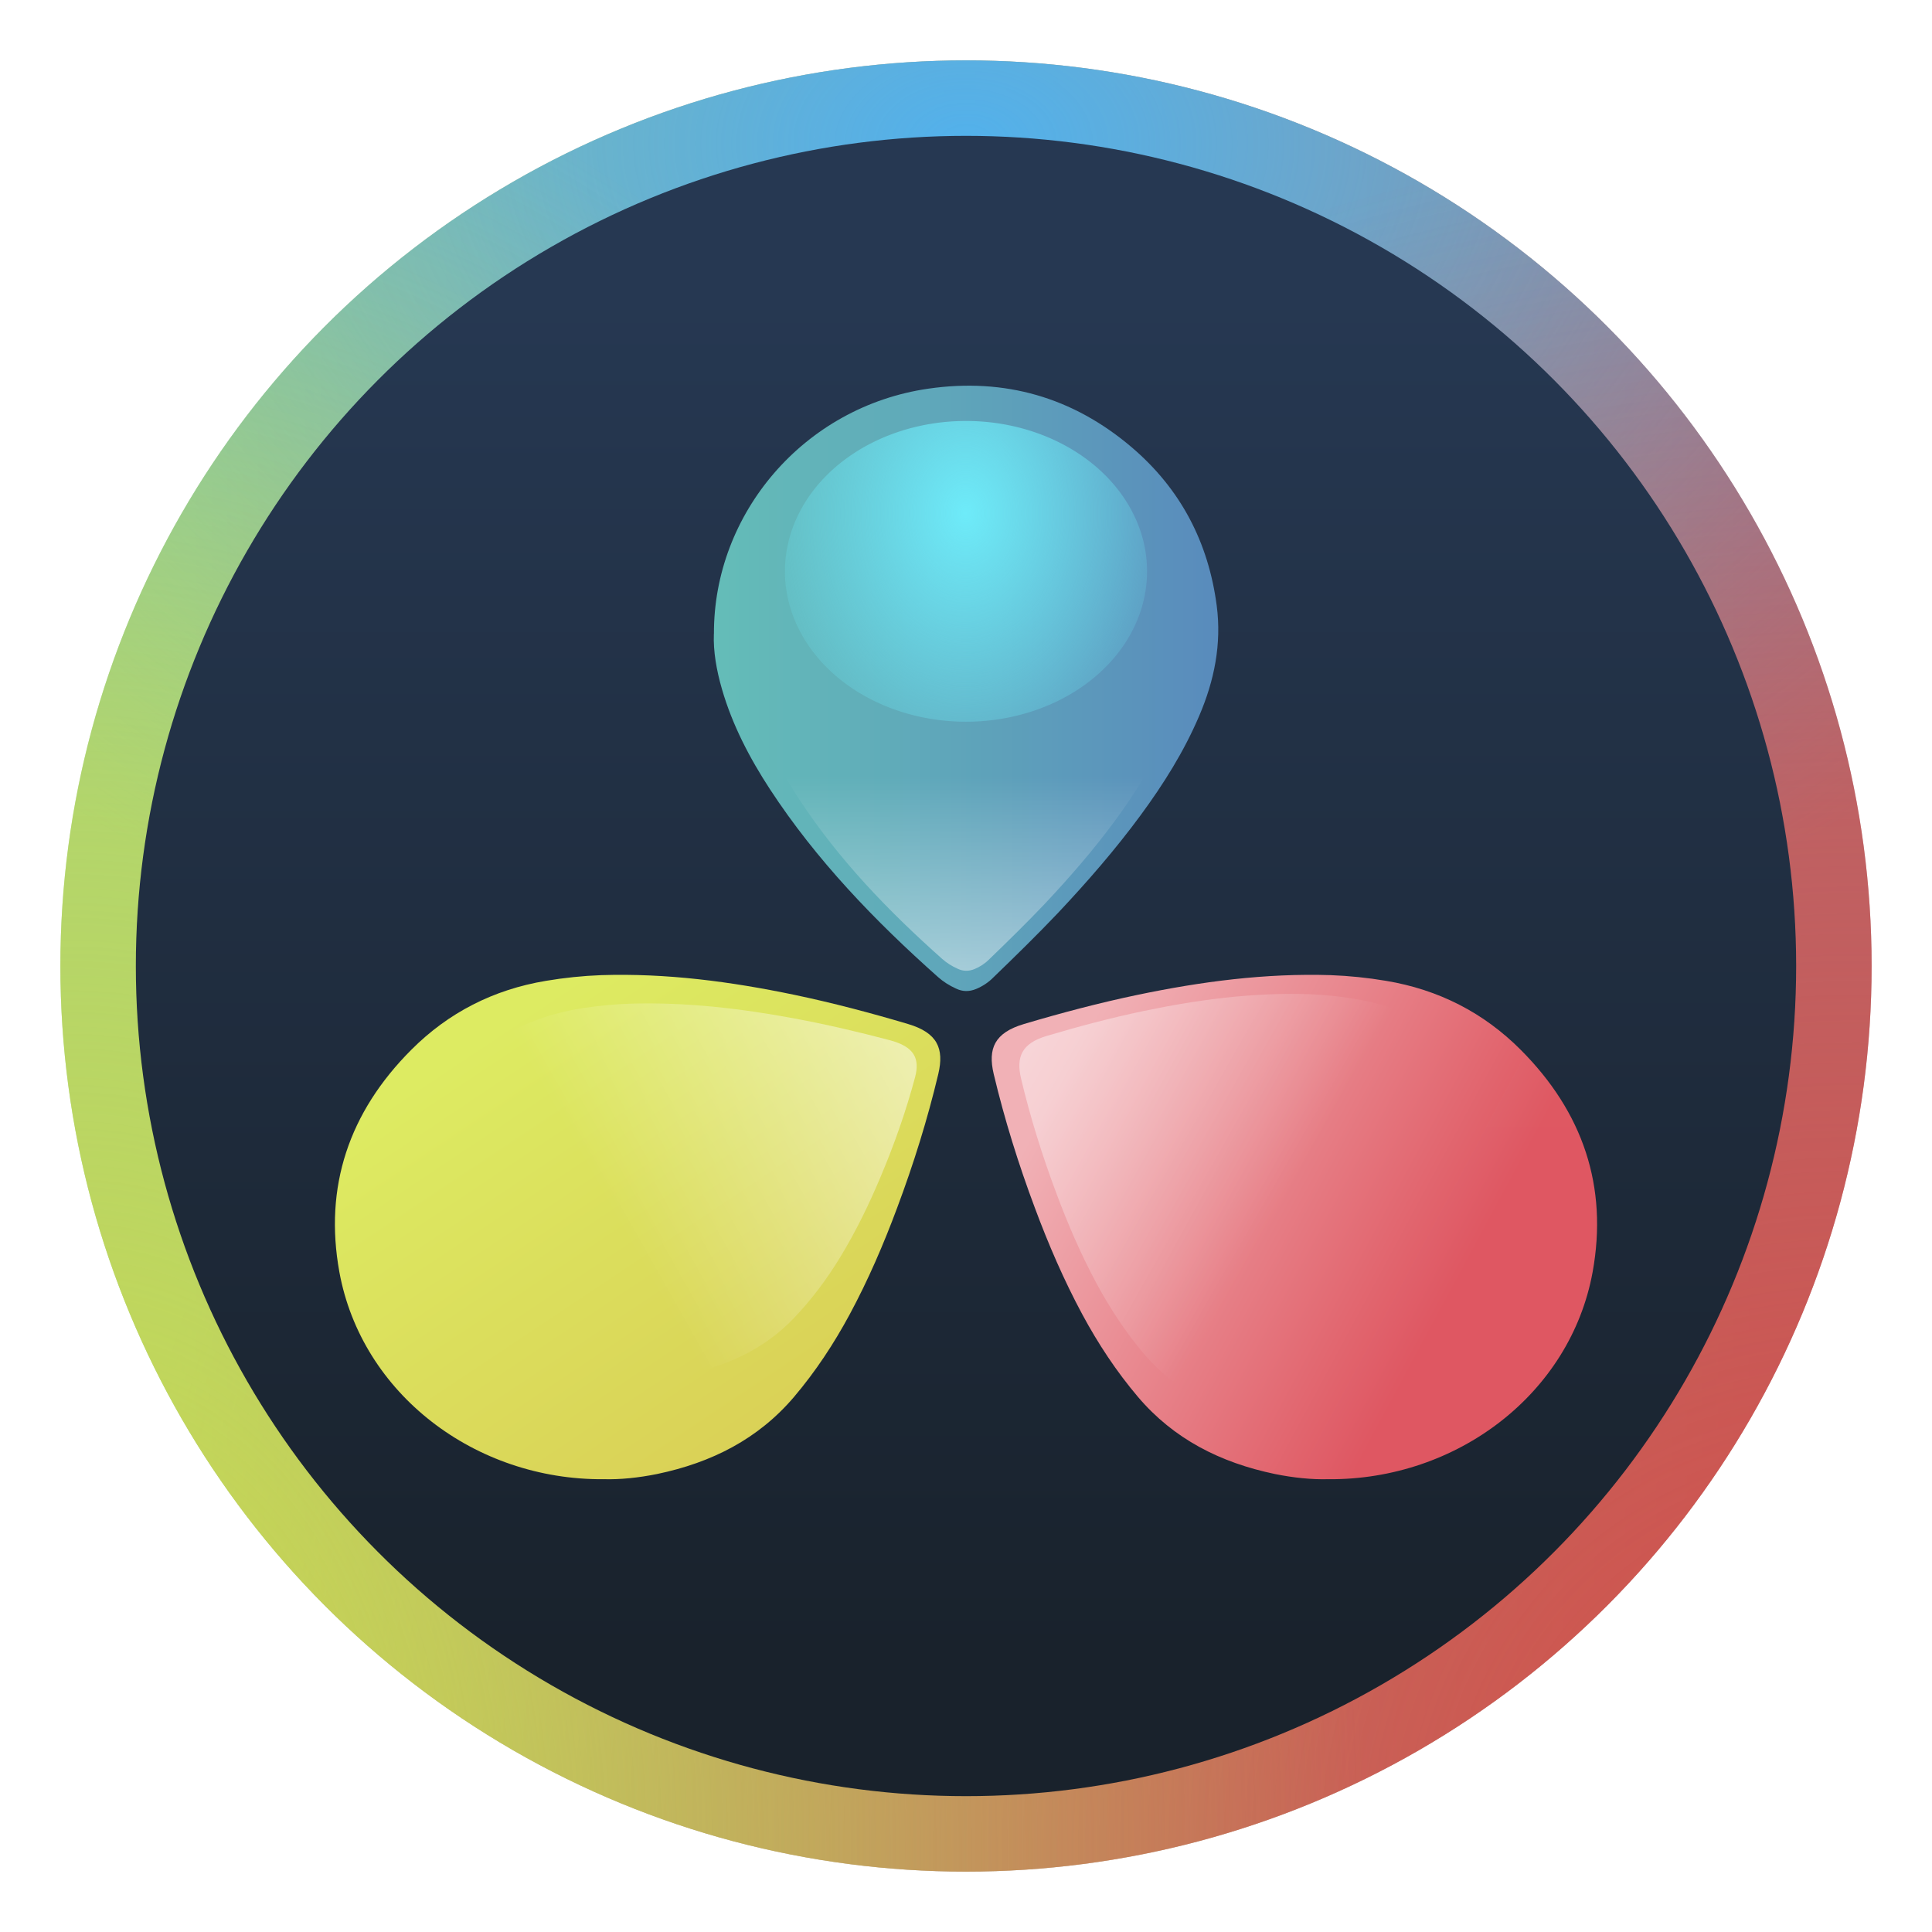 <?xml version="1.0" encoding="UTF-8"?>
<svg width="64" height="64" version="1.1" xmlns="http://www.w3.org/2000/svg" xmlns:xlink="http://www.w3.org/1999/xlink">
 <defs>
  <filter id="filter77217" x="-.275" y="-.331" width="1.549" height="1.661" color-interpolation-filters="sRGB">
   <feGaussianBlur stdDeviation="1.372"/>
  </filter>
  <linearGradient id="linearGradient82797" x1="30" x2="20" y1="35" y2="40" gradientTransform="matrix(1 0 0 .886 -.028 4.066)" gradientUnits="userSpaceOnUse">
   <stop stop-color="#fff" offset="0"/>
   <stop stop-color="#fff" stop-opacity="0" offset="1"/>
  </linearGradient>
  <linearGradient id="linearGradient1139" x1="32.27" x2="32.27" y1="9.665" y2="54.734" gradientTransform="translate(9.2861e-6)" gradientUnits="userSpaceOnUse">
   <stop stop-color="#263852" offset="0"/>
   <stop stop-color="#19222c" offset="1"/>
  </linearGradient>
  <linearGradient id="linearGradient9814" x1="15" x2="25" y1="35" y2="50" gradientTransform="translate(-71.491)" gradientUnits="userSpaceOnUse">
   <stop stop-color="#ddeb62" offset="0"/>
   <stop stop-color="#d9ce55" offset="1"/>
  </linearGradient>
  <linearGradient id="linearGradient9816" x1="23.997" x2="40.707" y1="22.802" y2="22.802" gradientTransform="translate(-71.843)" gradientUnits="userSpaceOnUse">
   <stop stop-color="#64bdb8" offset="0"/>
   <stop stop-color="#598bbc" offset="1"/>
  </linearGradient>
  <radialGradient id="radialGradient9818" cx="32.352" cy="17.967" r="8.355" gradientTransform="matrix(.915 0 0 1.2 -69.104 -4.56)" gradientUnits="userSpaceOnUse">
   <stop stop-color="#6eebf9" offset="0"/>
   <stop stop-color="#6eebf9" stop-opacity="0" offset="1"/>
  </radialGradient>
  <linearGradient id="linearGradient9820" x1="35" x2="48" y1="36" y2="43" gradientTransform="translate(-71.491)" gradientUnits="userSpaceOnUse">
   <stop stop-color="#f1b1b6" offset="0"/>
   <stop stop-color="#e15862" stop-opacity=".989" offset="1"/>
  </linearGradient>
  <linearGradient id="linearGradient9822" x1="30" x2="20" y1="35" y2="40" gradientTransform="matrix(1 0 0 .886 -71.519 4.066)" gradientUnits="userSpaceOnUse" xlink:href="#linearGradient82797"/>
  <linearGradient id="linearGradient9824" x1="33.018" x2="42.432" y1="34.408" y2="39.818" gradientTransform="translate(-71.491)" gradientUnits="userSpaceOnUse" xlink:href="#linearGradient82797"/>
  <linearGradient id="linearGradient9826" x1="32.645" x2="32.645" y1="33.842" y2="25.292" gradientTransform="matrix(.852 0 0 .852 -67.068 4.176)" gradientUnits="userSpaceOnUse" xlink:href="#linearGradient82797"/>
  <radialGradient id="radialGradient9838" cx="4.826" cy="59.069" r="27.5" gradientTransform="matrix(1.559 0 0 2.23 -5.167 -70.182)" gradientUnits="userSpaceOnUse">
   <stop stop-color="#cdd74e" offset="0"/>
   <stop stop-color="#cdd74e" stop-opacity="0" offset="1"/>
  </radialGradient>
  <radialGradient id="radialGradient9844" cx="3.498" cy="59.037" r="27.5" gradientTransform="matrix(0 -2.077 2.125 0 -63.955 68.554)" gradientUnits="userSpaceOnUse">
   <stop stop-color="#d55048" offset="0"/>
   <stop stop-color="#d55048" stop-opacity="0" offset="1"/>
  </radialGradient>
  <radialGradient id="radialGradient10918" cx="32" cy="7.018" r="27.5" gradientTransform="matrix(1.587 0 0 1.091 -18.771 -2.909)" gradientUnits="userSpaceOnUse">
   <stop stop-color="#52b1ec" offset="0"/>
   <stop stop-color="#52b1ec" stop-opacity="0" offset="1"/>
  </radialGradient>
  <linearGradient id="linearGradient10952" x1="7.752" x2="56" y1="32.833" y2="32.833" gradientTransform="matrix(1.091 0 0 1.091 -2.909 -2.909)" gradientUnits="userSpaceOnUse">
   <stop stop-color="#9ed480" stop-opacity=".992" offset="0"/>
   <stop stop-color="#b06c74" offset="1"/>
  </linearGradient>
 </defs>
 <g stroke-linecap="round" stroke-width="1.605">
  <circle cx="32" cy="32" r="30" fill="url(#linearGradient10952)"/>
  <circle cx="32" cy="32" r="30" fill="url(#radialGradient10918)"/>
  <circle cx="32" cy="32" r="30" fill="url(#radialGradient9844)"/>
  <circle cx="32" cy="32" r="30" fill="url(#radialGradient9838)"/>
 </g>
 <circle cx="32" cy="32" r="27.5" fill="url(#linearGradient1139)" stroke-linecap="round" stroke-width="1.471"/>
 <g transform="translate(71.491)">
  <g stroke-width="3.342">
   <path d="m-51.491 49c0.545 0.016 1.158-0.048 1.77-0.172 1.811-0.378 3.35-1.162 4.532-2.552 0.719-0.848 1.323-1.767 1.844-2.733 0.613-1.139 1.124-2.325 1.571-3.526 0.545-1.453 1.008-2.937 1.365-4.438 0.198-0.841-0.023-1.367-1.001-1.657-1.24-0.369-2.489-0.699-3.763-0.966-2.108-0.44-4.233-0.722-6.401-0.653-0.612 0.023-1.223 0.086-1.828 0.188-1.753 0.291-3.241 1.061-4.457 2.278-2.076 2.074-2.902 4.548-2.39 7.368 0.736 4.03 4.49 6.896 8.757 6.864z" fill="url(#linearGradient9814)"/>
   <path d="m-47.843 21c-0.023 0.573 0.086 1.2 0.267 1.826 0.345 1.192 0.916 2.285 1.59 3.317 1.535 2.347 3.469 4.356 5.567 6.222 0.172 0.153 0.376 0.283 0.596 0.382 0.22 0.107 0.438 0.107 0.665 0.015 0.219-0.091 0.415-0.221 0.58-0.39 0.728-0.703 1.448-1.407 2.138-2.133 0.971-1.032 1.895-2.094 2.733-3.233 0.76-1.032 1.441-2.117 1.942-3.294 0.501-1.17 0.744-2.377 0.58-3.645-0.274-2.094-1.19-3.868-2.827-5.259-1.935-1.642-4.19-2.3-6.727-1.933-4.127 0.597-7.118 4.143-7.102 8.125z" fill="url(#linearGradient9816)"/>
   <path d="m-39.491 13.945a5.999 4.981 0 0 0-5.998 4.981 5.999 4.981 0 0 0 5.998 4.982 5.999 4.981 0 0 0 5.998-4.982 5.999 4.981 0 0 0-5.998-4.981z" fill="url(#radialGradient9818)" filter="url(#filter77217)"/>
   <path d="m-27.491 49c-0.545 0.016-1.158-0.048-1.77-0.172-1.811-0.378-3.35-1.162-4.532-2.552-0.719-0.848-1.323-1.767-1.844-2.733-0.613-1.139-1.124-2.325-1.571-3.526-0.545-1.453-1.008-2.937-1.365-4.438-0.198-0.841 0.023-1.367 1.001-1.657 1.24-0.369 2.489-0.699 3.763-0.966 2.108-0.44 4.233-0.722 6.401-0.653 0.612 0.023 1.223 0.086 1.828 0.188 1.753 0.291 3.241 1.061 4.457 2.278 2.076 2.074 2.902 4.548 2.39 7.368-0.736 4.03-4.49 6.896-8.757 6.864z" fill="url(#linearGradient9820)"/>
  </g>
  <path d="m-50.519 45.716c0.46 0.012 0.976-0.036 1.492-0.129 1.526-0.282 2.823-0.868 3.819-1.906 0.606-0.633 1.115-1.319 1.554-2.041 0.516-0.85 0.947-1.736 1.324-2.633 0.46-1.085 0.85-2.193 1.15-3.314 0.167-0.628-0.02-1.021-0.843-1.237-1.045-0.276-2.098-0.522-3.171-0.722-1.777-0.329-3.567-0.539-5.394-0.487-0.516 0.017-1.031 0.064-1.54 0.14-1.478 0.217-2.732 0.792-3.756 1.701-1.75 1.548-2.446 3.396-2.014 5.502 0.62 3.009 3.784 5.15 7.38 5.126z" fill="url(#linearGradient9822)" opacity=".5" stroke-width="2.651"/>
  <path d="m-28.208 47.184c-0.465 0.013-0.988-0.041-1.511-0.147-1.546-0.322-2.859-0.992-3.868-2.178-0.614-0.724-1.129-1.508-1.574-2.333-0.523-0.972-0.96-1.984-1.341-3.01-0.465-1.24-0.861-2.507-1.165-3.787-0.169-0.717 0.02-1.167 0.854-1.414 1.058-0.315 2.124-0.597 3.211-0.825 1.799-0.376 3.613-0.616 5.463-0.557 0.523 0.02 1.044 0.073 1.56 0.161 1.496 0.248 2.767 0.905 3.804 1.944 1.772 1.77 2.477 3.881 2.04 6.288-0.628 3.439-3.833 5.886-7.474 5.859z" fill="url(#linearGradient9824)" opacity=".5" stroke-width="2.852"/>
  <path d="m-46.61 22.076c-0.02 0.489 0.073 1.023 0.227 1.557 0.294 1.016 0.781 1.948 1.355 2.827 1.308 2.001 2.957 3.713 4.746 5.303 0.146 0.131 0.321 0.241 0.508 0.325 0.187 0.091 0.374 0.091 0.567 0.013 0.187-0.078 0.354-0.189 0.494-0.332 0.621-0.599 1.234-1.199 1.822-1.818 0.827-0.88 1.615-1.785 2.33-2.756 0.648-0.879 1.228-1.805 1.655-2.808 0.427-0.997 0.634-2.026 0.494-3.107-0.234-1.785-1.014-3.297-2.41-4.482-1.65-1.4-3.571-1.96-5.734-1.648-3.518 0.509-6.067 3.532-6.054 6.926z" fill="url(#linearGradient9826)" opacity=".5" stroke-width="2.849"/>
 </g>
</svg>
